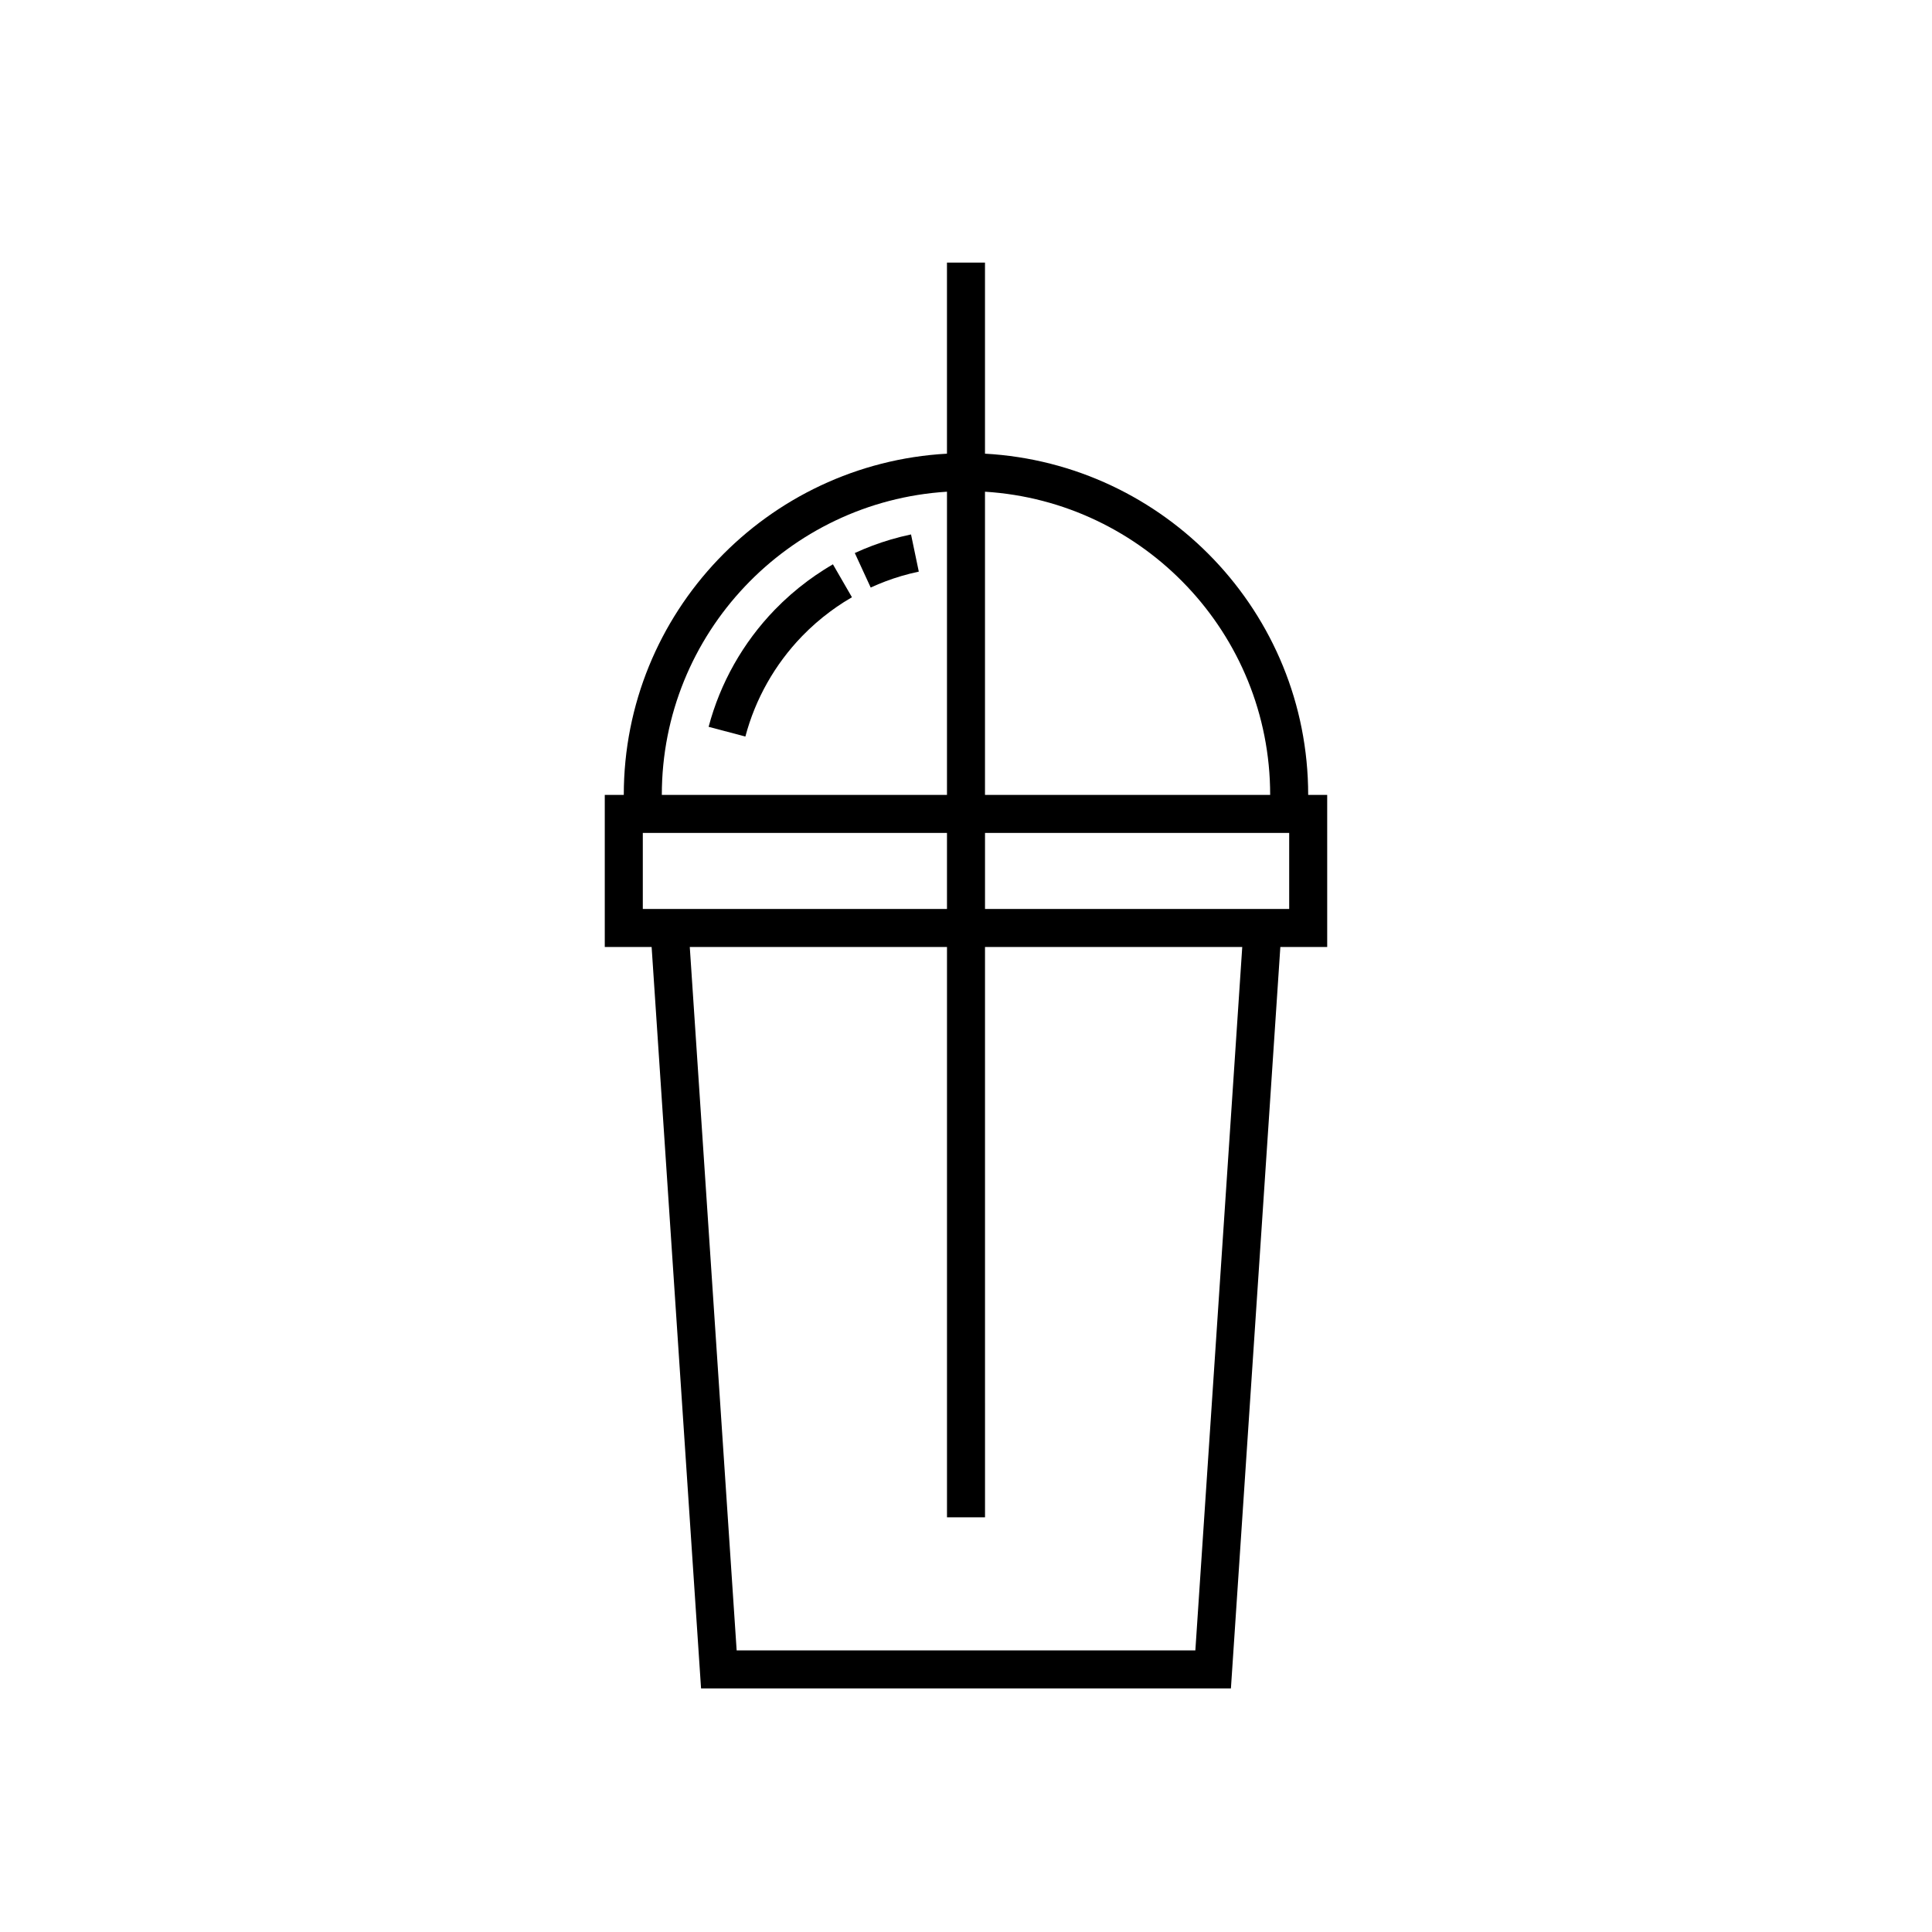 <?xml version="1.0" encoding="UTF-8"?>
<!-- The Best Svg Icon site in the world: iconSvg.co, Visit us! https://iconsvg.co -->
<svg fill="#000000" width="800px" height="800px" version="1.1" viewBox="144 144 512 512" xmlns="http://www.w3.org/2000/svg">
 <g>
  <path d="m495.72 354.66h-5.039c0-48.305-37.992-87.793-85.648-90.43v-50.637h-10.078v50.637c-47.652 2.637-85.645 42.125-85.645 90.43h-5.039v40.305h12.418l13.098 196.48h140.42l13.098-196.48h12.418zm-15.113 0h-75.574v-80.352c42.102 2.617 75.574 37.602 75.574 80.352zm-85.648-80.352v80.352h-75.57c0-42.75 33.473-77.734 75.57-80.352zm-80.609 90.426h80.609v20.152h-80.609zm146.43 216.64h-121.56l-12.422-186.41h68.164v151.14h10.078l-0.004-151.14h68.172zm24.867-196.49h-80.609v-20.152h80.609z"/>
  <path d="m362.19 295.1c-1.414 0.902-2.801 1.855-4.133 2.84-3.129 2.316-6.07 4.898-8.75 7.668-8.395 8.676-14.449 19.398-17.516 31.008l9.742 2.574c2.625-9.949 7.82-19.141 15.012-26.582 2.297-2.371 4.82-4.59 7.512-6.578 1.148-0.852 2.332-1.668 3.543-2.438 0.715-0.453 1.438-0.891 2.172-1.316l-5.039-8.727c-0.859 0.5-1.711 1.02-2.543 1.551z"/>
  <path d="m385.43 285.63c-1.824 0.383-3.621 0.836-5.391 1.359-3.234 0.953-6.43 2.152-9.508 3.566l4.211 9.148c2.629-1.211 5.371-2.238 8.141-3.055 1.512-0.441 3.047-0.836 4.609-1.16z"/>
 </g>
</svg>